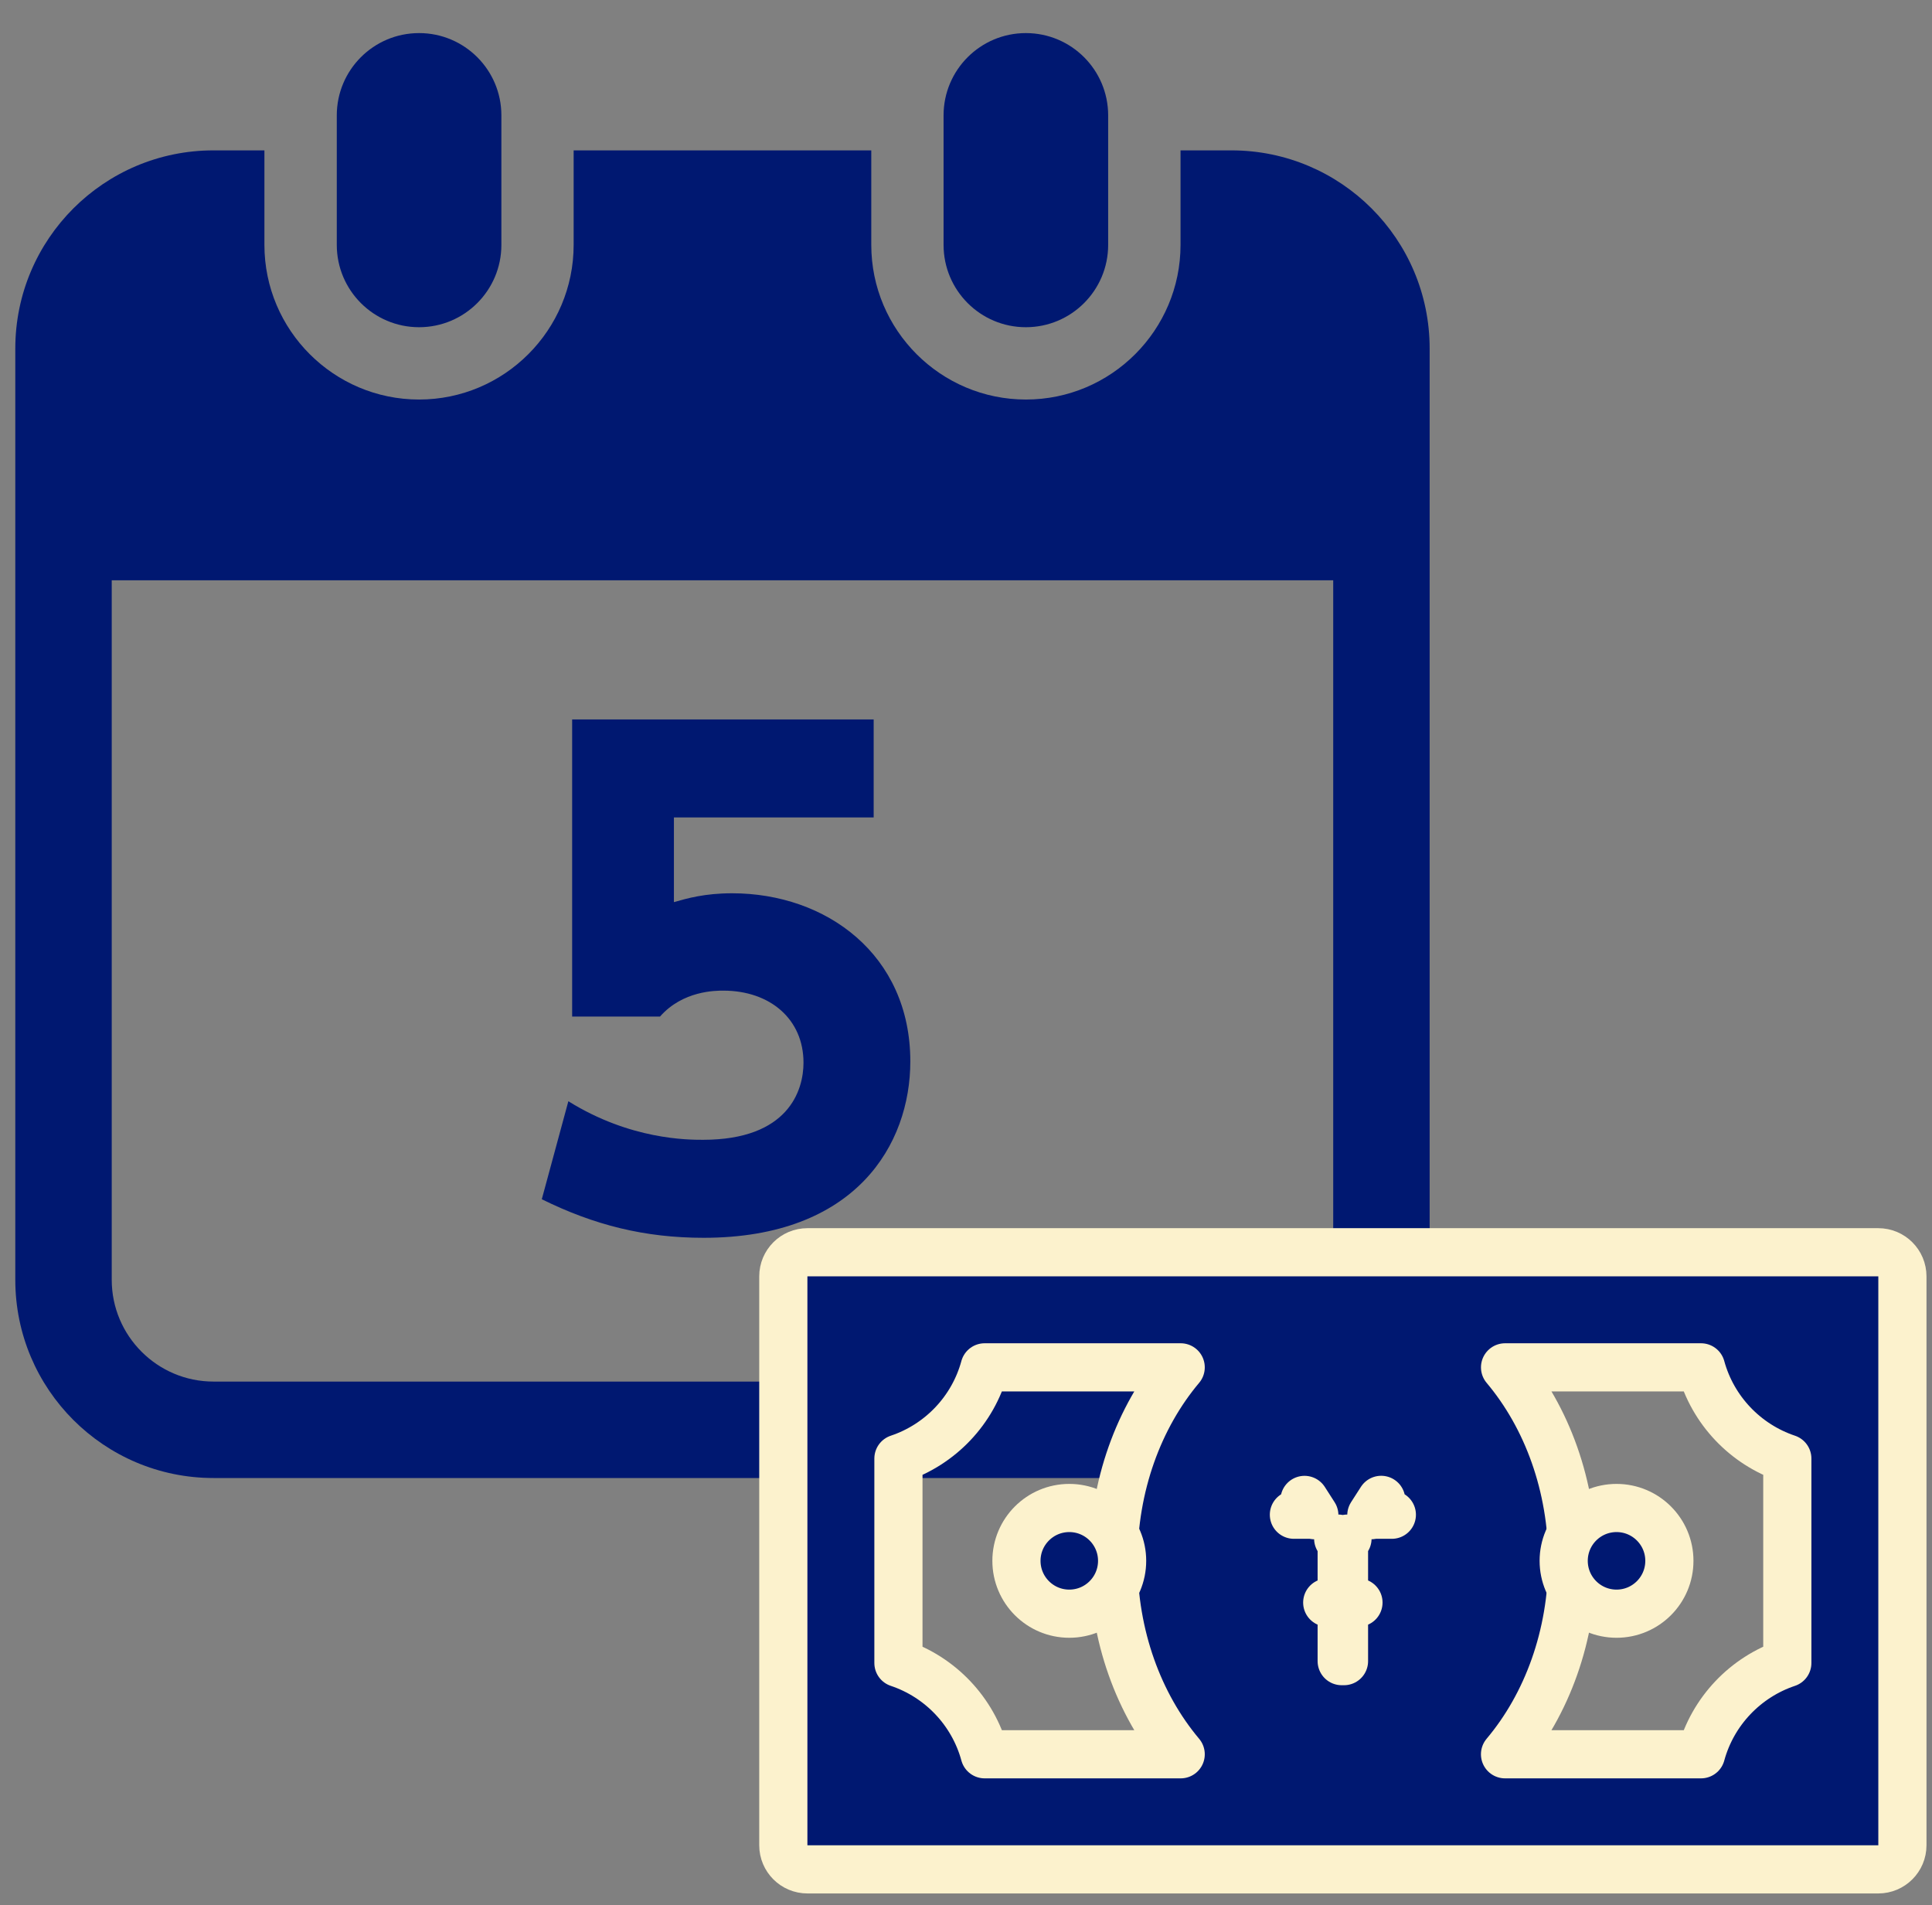 <svg width="72" height="71" viewBox="0 0 72 71" fill="none" xmlns="http://www.w3.org/2000/svg">
<rect x="0" y="0" width="72" height="71" fill="#808080" stroke="none"/>
<g clip-path="url(#clip0_8731_14663)">
<path d="M15.618 12.194C17.311 12.194 18.685 10.82 18.685 9.126V4.3C18.685 2.606 17.311 1.233 15.618 1.233C13.924 1.233 12.551 2.606 12.551 4.3V9.126C12.551 10.82 13.924 12.194 15.618 12.194Z" fill="#001871"/>
<path d="M38.231 12.194C39.925 12.194 41.298 10.82 41.298 9.126V4.3C41.298 2.606 39.925 1.233 38.231 1.233C36.537 1.233 35.164 2.606 35.164 4.3V9.126C35.164 10.82 36.537 12.194 38.231 12.194Z" fill="#001871"/>
<path d="M45.893 5.604H43.995V9.126C43.995 12.304 41.41 14.889 38.233 14.889C35.055 14.889 32.47 12.304 32.47 9.126V5.604H21.378V9.126C21.378 12.304 18.794 14.889 15.617 14.889C12.439 14.889 9.854 12.304 9.854 9.126V5.604H7.956C3.877 5.604 0.57 8.911 0.57 12.99V47.694C0.57 51.773 3.877 55.08 7.956 55.08H45.893C49.972 55.08 53.279 51.773 53.279 47.694V12.99C53.279 8.911 49.972 5.604 45.893 5.604ZM49.685 47.694C49.685 49.784 47.983 51.486 45.893 51.486H7.956C5.865 51.486 4.164 49.784 4.164 47.694V21.625H49.685V47.694Z" fill="#001871"/>
<path d="M32.559 26.811V30.462H25.115V33.619C25.61 33.477 26.269 33.289 27.282 33.289C30.792 33.289 33.925 35.574 33.925 39.555C33.925 42.641 31.9 46.128 26.222 46.128C24.031 46.128 22.147 45.657 20.191 44.691L21.181 41.039C23.489 42.476 25.633 42.476 26.199 42.476C29.379 42.476 29.944 40.639 29.944 39.602C29.944 37.977 28.696 36.917 26.953 36.917C26.67 36.917 25.445 36.917 24.597 37.883H21.322V26.811H32.559Z" fill="#001871"/>
</g>
<path d="M30.09 46.667C29.594 46.667 29.192 47.069 29.192 47.565V68.766C29.192 69.262 29.594 69.664 30.09 69.664H69.999C70.495 69.664 70.897 69.262 70.897 68.766V47.565C70.897 47.069 70.495 46.667 69.999 46.667H30.09ZM50.087 58.899C50.087 59.267 50.309 59.583 50.626 59.721C50.309 59.86 50.087 60.176 50.087 60.544V61.904H50.001V60.544C50.001 60.176 49.779 59.86 49.462 59.721C49.779 59.583 50.001 59.267 50.001 58.899V57.805C50.001 57.64 49.955 57.479 49.87 57.338C49.926 57.349 49.984 57.355 50.043 57.355C50.102 57.355 50.16 57.35 50.217 57.338C50.132 57.478 50.087 57.639 50.087 57.803V58.899ZM48.616 55.896L48.981 56.465C48.925 56.454 48.867 56.448 48.808 56.448H48.22C48.348 56.368 48.456 56.255 48.531 56.118C48.569 56.047 48.598 55.972 48.616 55.896ZM51.28 56.448C51.221 56.448 51.163 56.454 51.106 56.465L51.473 55.894C51.491 55.971 51.52 56.047 51.559 56.118C51.634 56.256 51.742 56.368 51.87 56.448H51.28ZM36.695 65.375C36.259 63.773 35.043 62.497 33.482 61.974V54.354C35.043 53.832 36.259 52.557 36.694 50.956H44.001C42.437 52.814 41.494 55.373 41.494 58.165C41.494 60.957 42.437 63.516 44.001 65.375H36.695ZM58.596 58.165C58.596 55.373 57.653 52.814 56.089 50.956H63.392C63.829 52.556 65.046 53.831 66.608 54.354V61.974C65.046 62.497 63.828 63.774 63.392 65.375H56.088C57.653 63.517 58.596 60.957 58.596 58.165Z" fill="#001871" stroke="#FCF2CD" stroke-width="1.795" stroke-linejoin="round"/>
<path d="M39.849 60.136C40.937 60.136 41.818 59.254 41.818 58.166C41.818 57.079 40.937 56.197 39.849 56.197C38.762 56.197 37.88 57.079 37.88 58.166C37.88 59.254 38.762 60.136 39.849 60.136Z" fill="#001871" stroke="#FCF2CD" stroke-width="1.795" stroke-linejoin="round"/>
<path d="M60.244 60.136C61.331 60.136 62.213 59.254 62.213 58.166C62.213 57.079 61.331 56.197 60.244 56.197C59.156 56.197 58.274 57.079 58.274 58.166C58.274 59.254 59.156 60.136 60.244 60.136Z" fill="#001871" stroke="#FCF2CD" stroke-width="1.795" stroke-linejoin="round"/>
<defs>
<clipPath id="clip0_8731_14663">
<rect width="53.846" height="53.846" fill="white" transform="translate(0 1.234)"/>
</clipPath>
</defs>
</svg>
